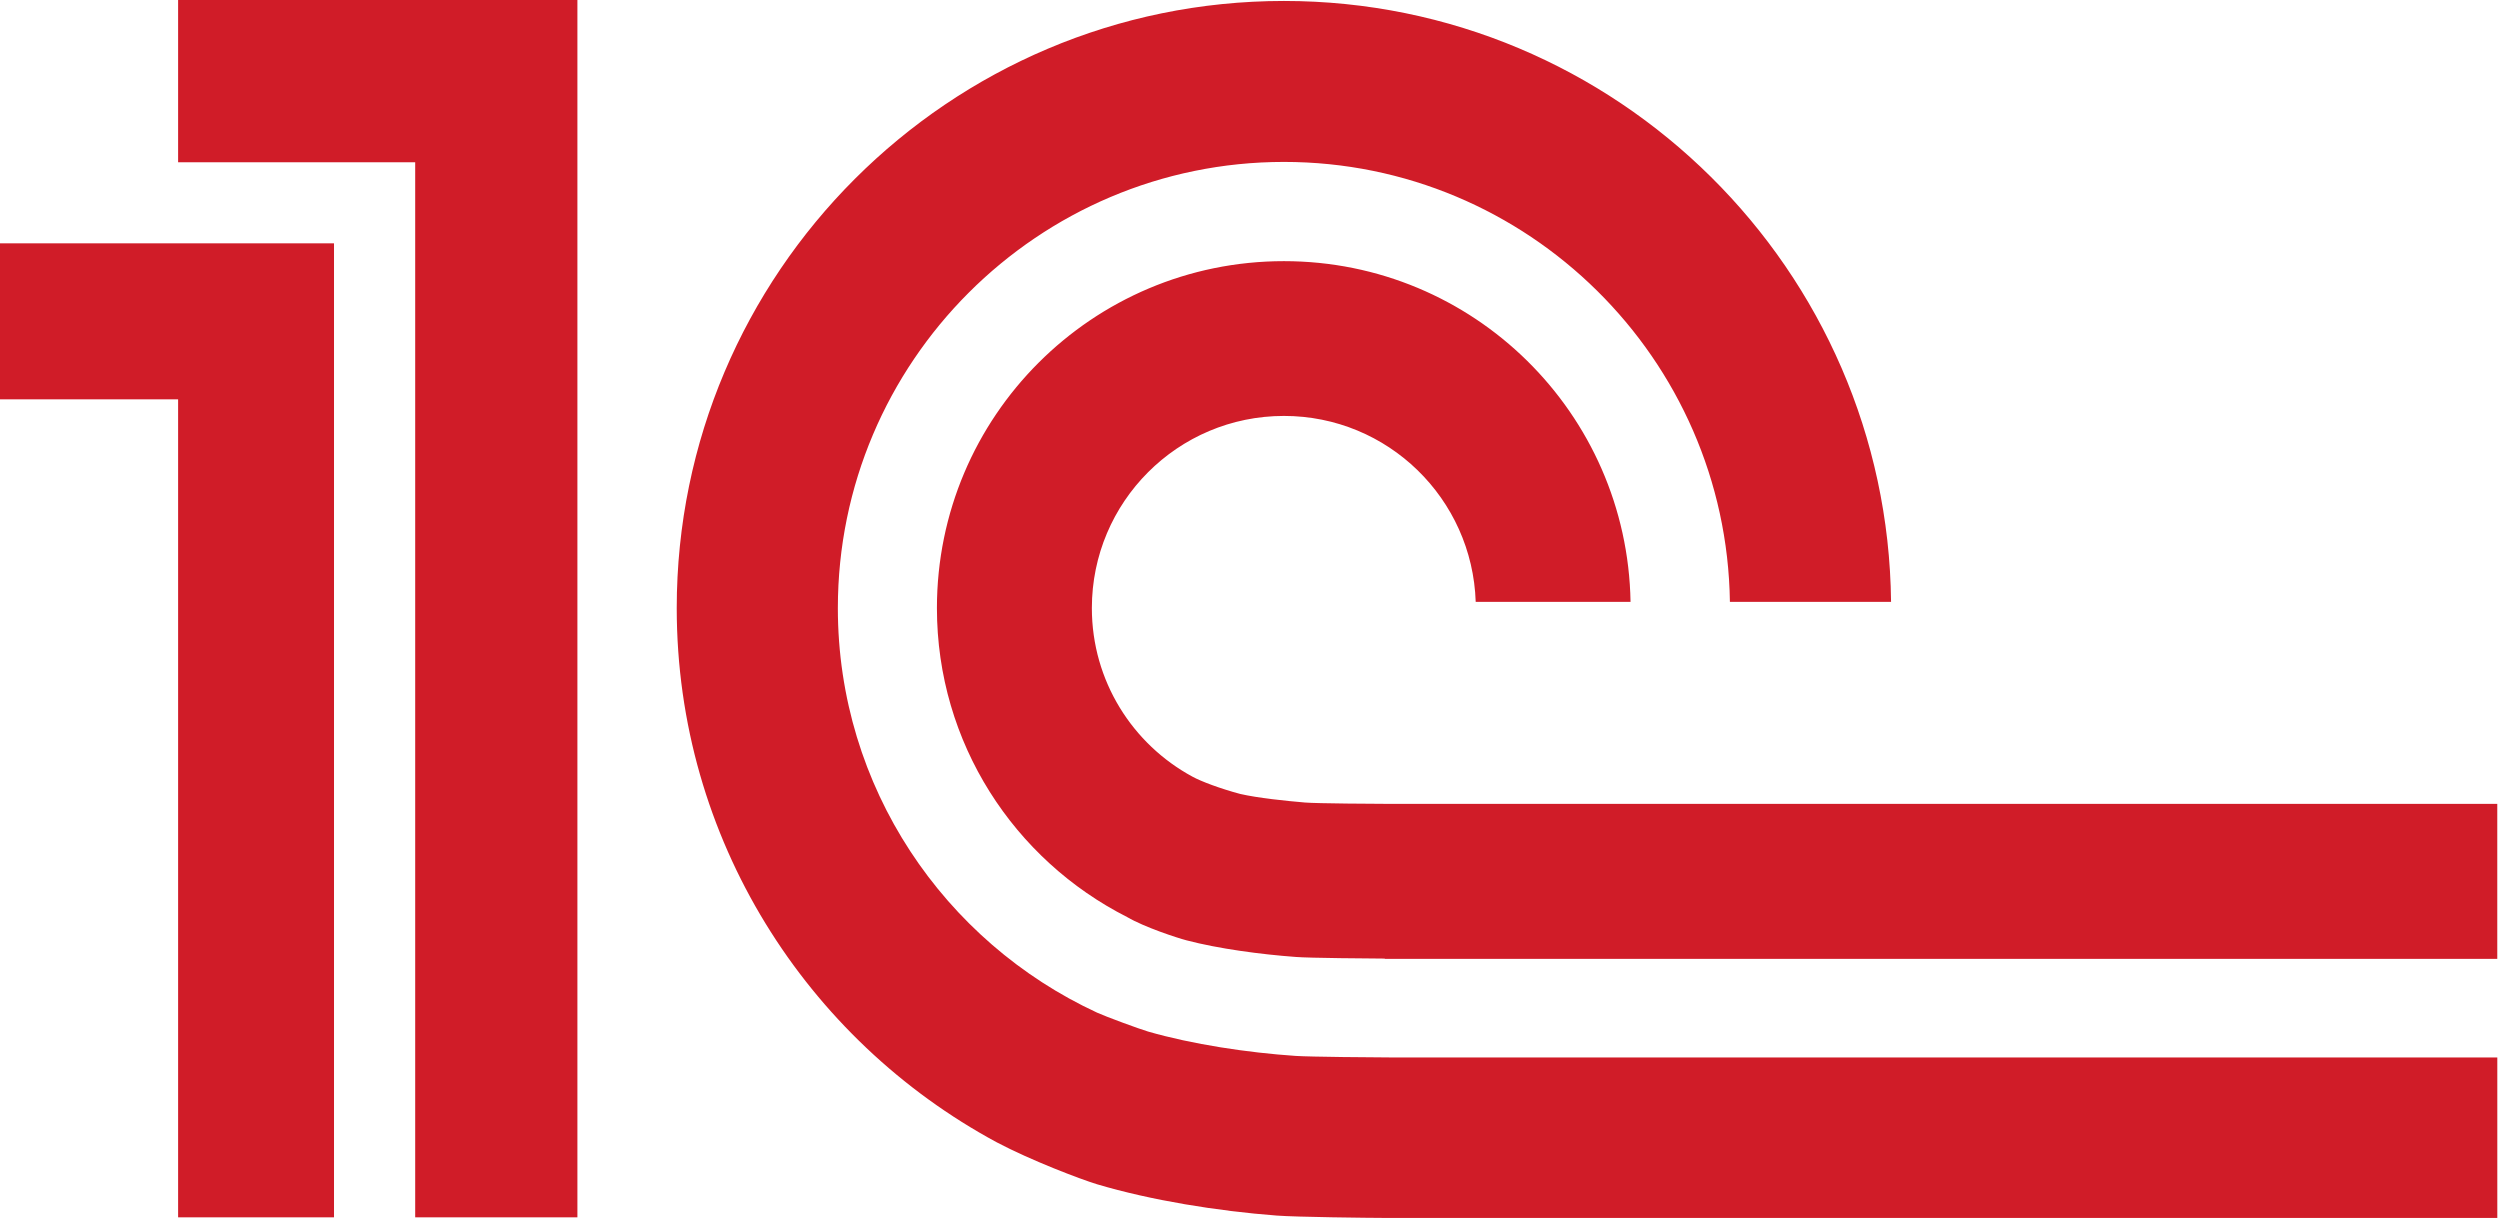 <?xml version="1.0" encoding="UTF-8"?> <svg xmlns="http://www.w3.org/2000/svg" width="78" height="38" viewBox="0 0 78 38" fill="none"><path d="M40.43 32.945C38.925 32.844 37.188 32.58 35.819 32.184C35.562 32.109 34.5 31.719 34.23 31.595C29.462 29.387 26.141 24.565 26.141 18.972C26.141 11.3 32.382 5.052 40.059 5.052C47.667 5.052 53.866 11.194 53.973 18.779H59.001C58.894 8.423 50.441 0.03 40.059 0.03C29.614 0.03 21.114 8.526 21.114 18.972C21.114 26.174 25.164 32.438 31.094 35.638C32.165 36.204 33.702 36.788 34.224 36.948C35.914 37.451 37.989 37.786 39.836 37.926C40.463 37.973 42.653 37.998 43.291 38H77.916V32.992H43.349C42.889 32.992 40.88 32.974 40.43 32.945ZM43.349 25.081C42.983 25.081 41.071 25.069 40.718 25.039C40.119 24.988 39.252 24.899 38.694 24.771C38.064 24.602 37.473 24.379 37.207 24.233C35.339 23.223 34.066 21.248 34.066 18.972C34.066 15.662 36.747 12.977 40.059 12.977C43.301 12.977 45.937 15.556 46.042 18.779H50.873C50.772 12.892 45.973 8.148 40.059 8.148C34.079 8.148 29.232 12.993 29.232 18.972C29.232 23.188 31.648 26.83 35.168 28.613C35.71 28.93 36.728 29.262 37.018 29.338C38.012 29.6 39.347 29.778 40.43 29.857C40.831 29.891 42.791 29.906 43.205 29.908V29.916H77.915V25.081H43.349ZM18.015 37.981H12.954V5.063H5.557V0H18.015V37.981ZM0 7.592V12.46H5.557V37.981H10.421V7.592H0Z" fill="#D01C28"></path></svg> 
